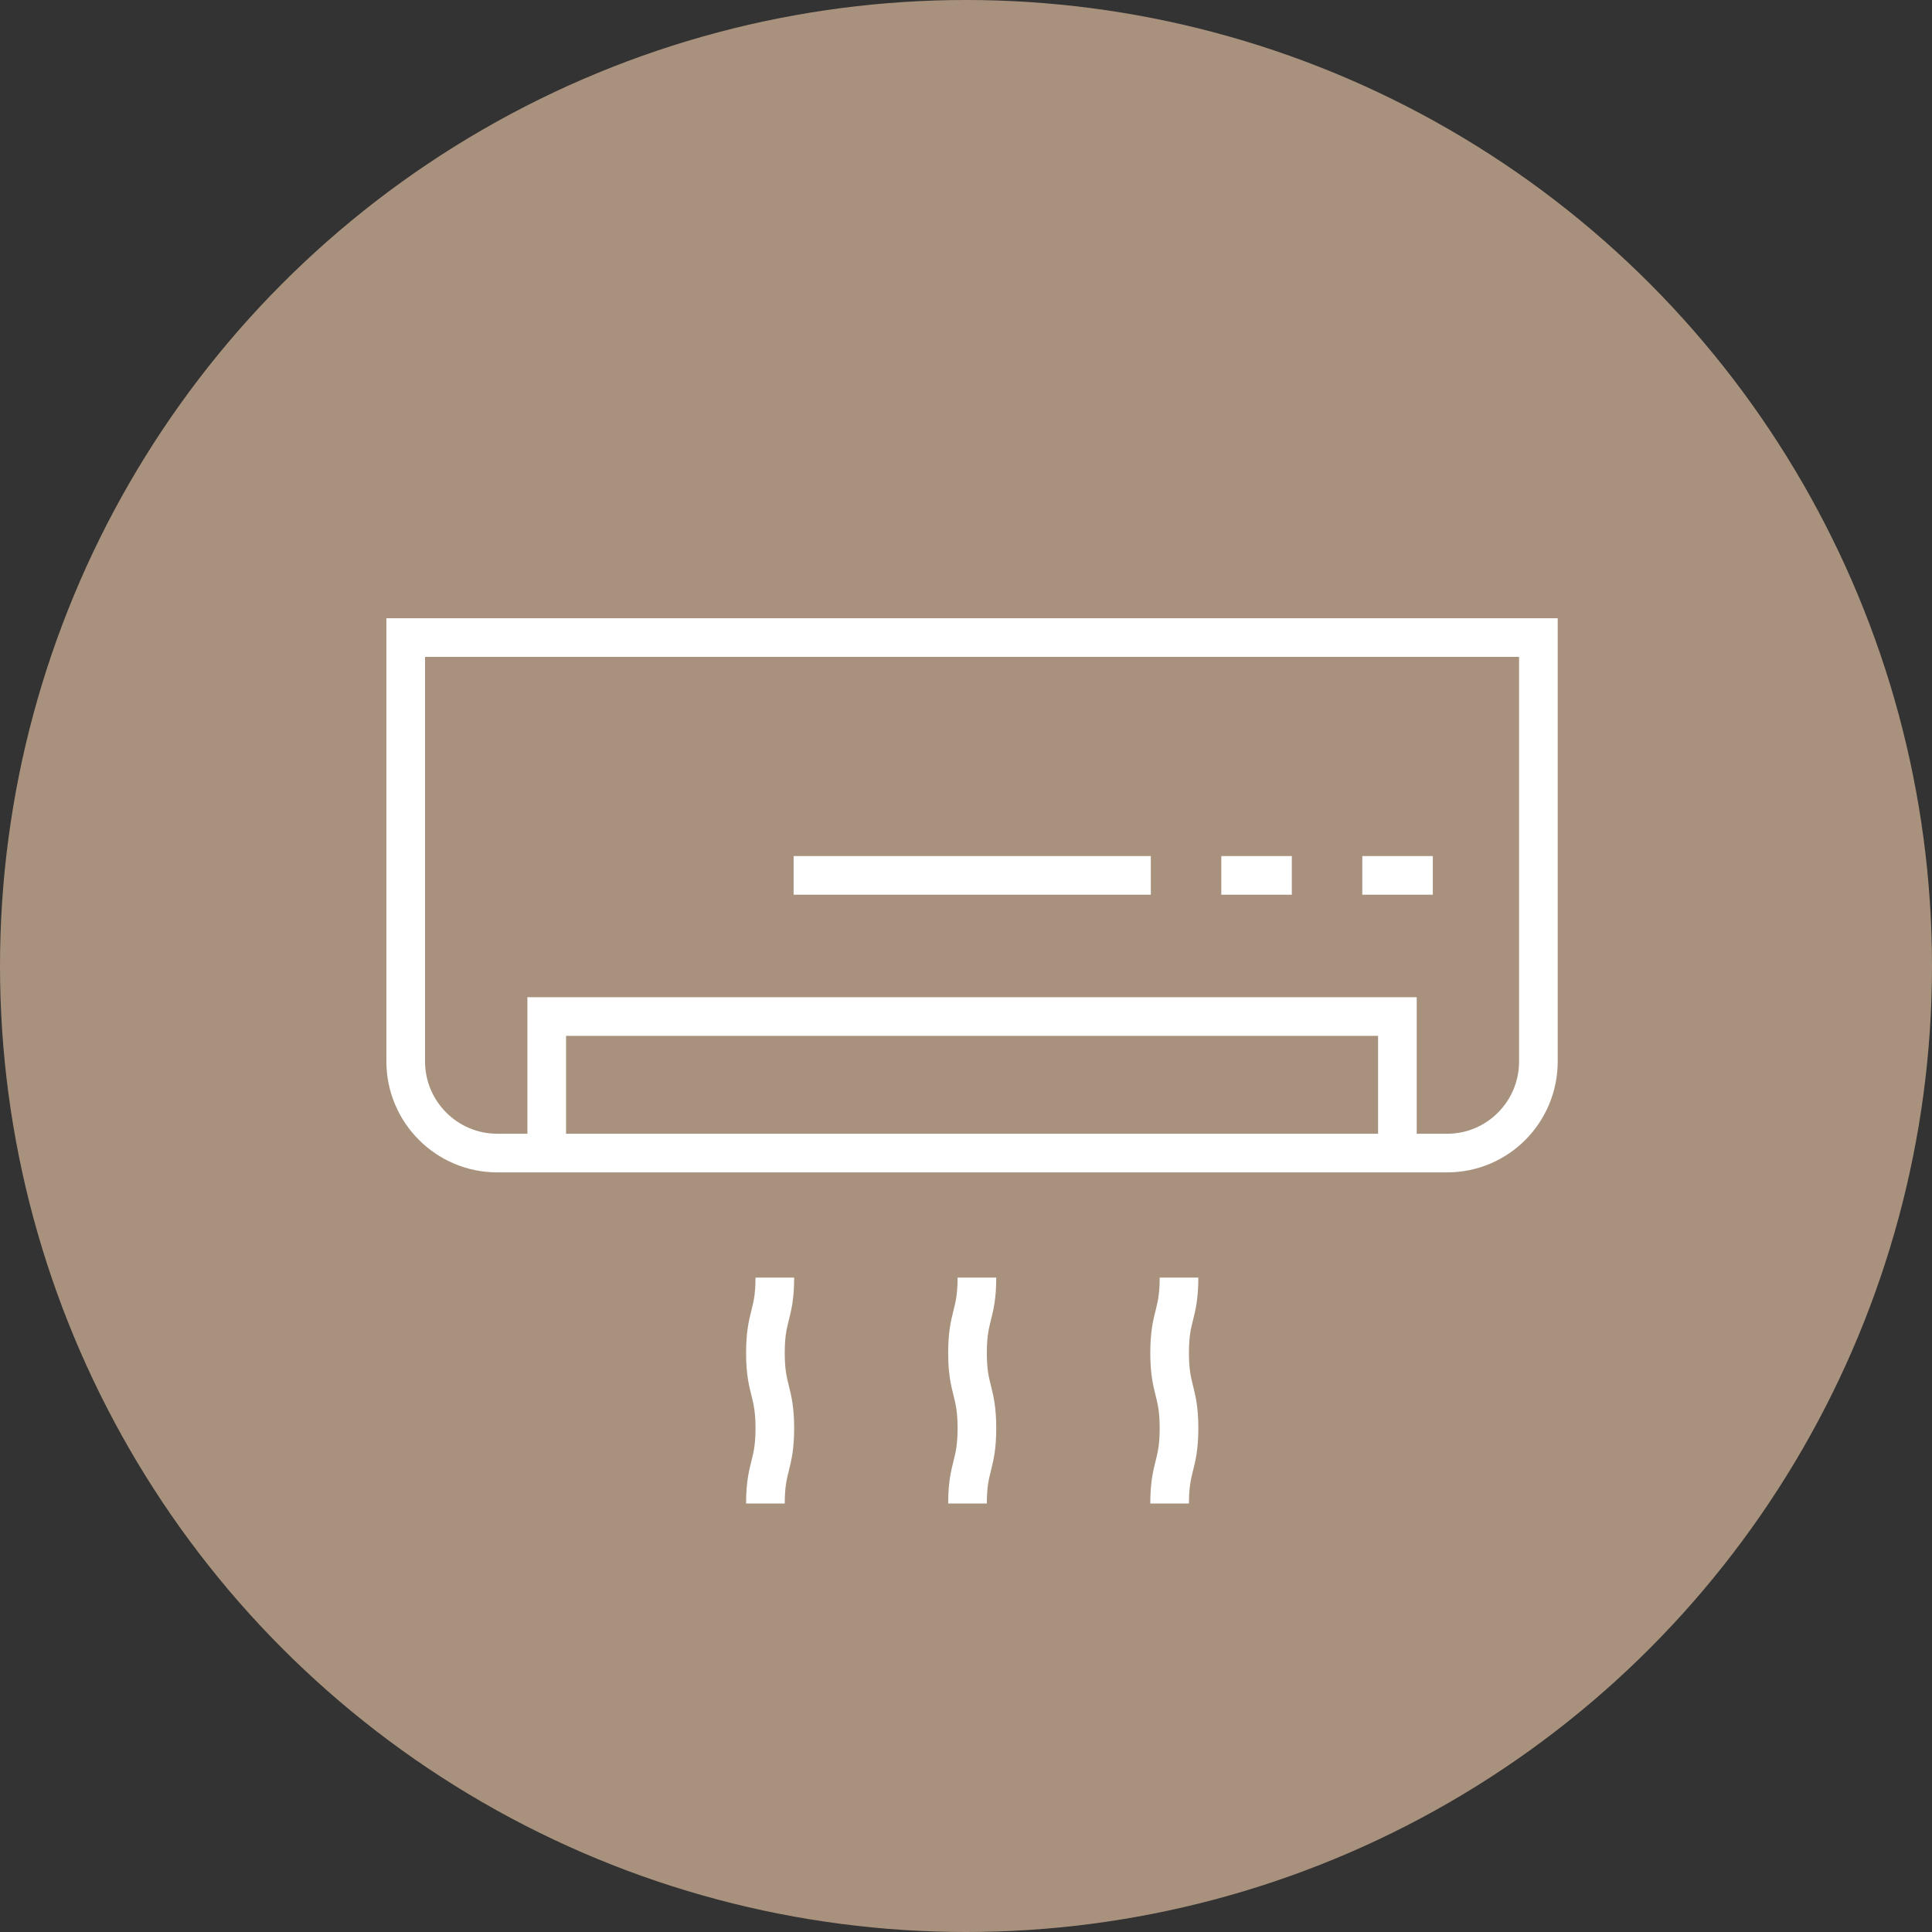<svg width="100" height="100" viewBox="0 0 100 100" fill="none" xmlns="http://www.w3.org/2000/svg">
<rect x="0" y="0" width="100" height="100" fill="#333333" stroke="none"/>
<circle cx="50" cy="50" r="50" fill="#A9927D"/>
<path d="M40.105 66.129C40.105 68.078 39.618 68.078 39.618 70.026C39.618 71.975 40.105 71.975 40.105 73.924C40.105 75.873 39.618 75.873 39.618 77.821M50.565 66.129C50.565 68.078 50.078 68.078 50.078 70.026C50.078 71.975 50.565 71.975 50.565 73.924C50.565 75.873 50.078 75.873 50.078 77.821M61.025 66.129C61.025 68.078 60.539 68.078 60.539 70.026C60.539 71.975 61.025 71.975 61.025 73.924C61.025 75.873 60.539 75.873 60.539 77.821M63.215 45.31H66.864M70.513 45.31H74.162M41.078 45.31H59.566M74.908 59.682H25.736C23.125 59.682 21 57.554 21 54.94V33H79.627V54.94C79.627 57.554 77.519 59.682 74.908 59.682ZM28.298 52.617H72.329V59.682H28.298V52.617Z" stroke="white" stroke-width="2" stroke-miterlimit="10"/>
</svg>
